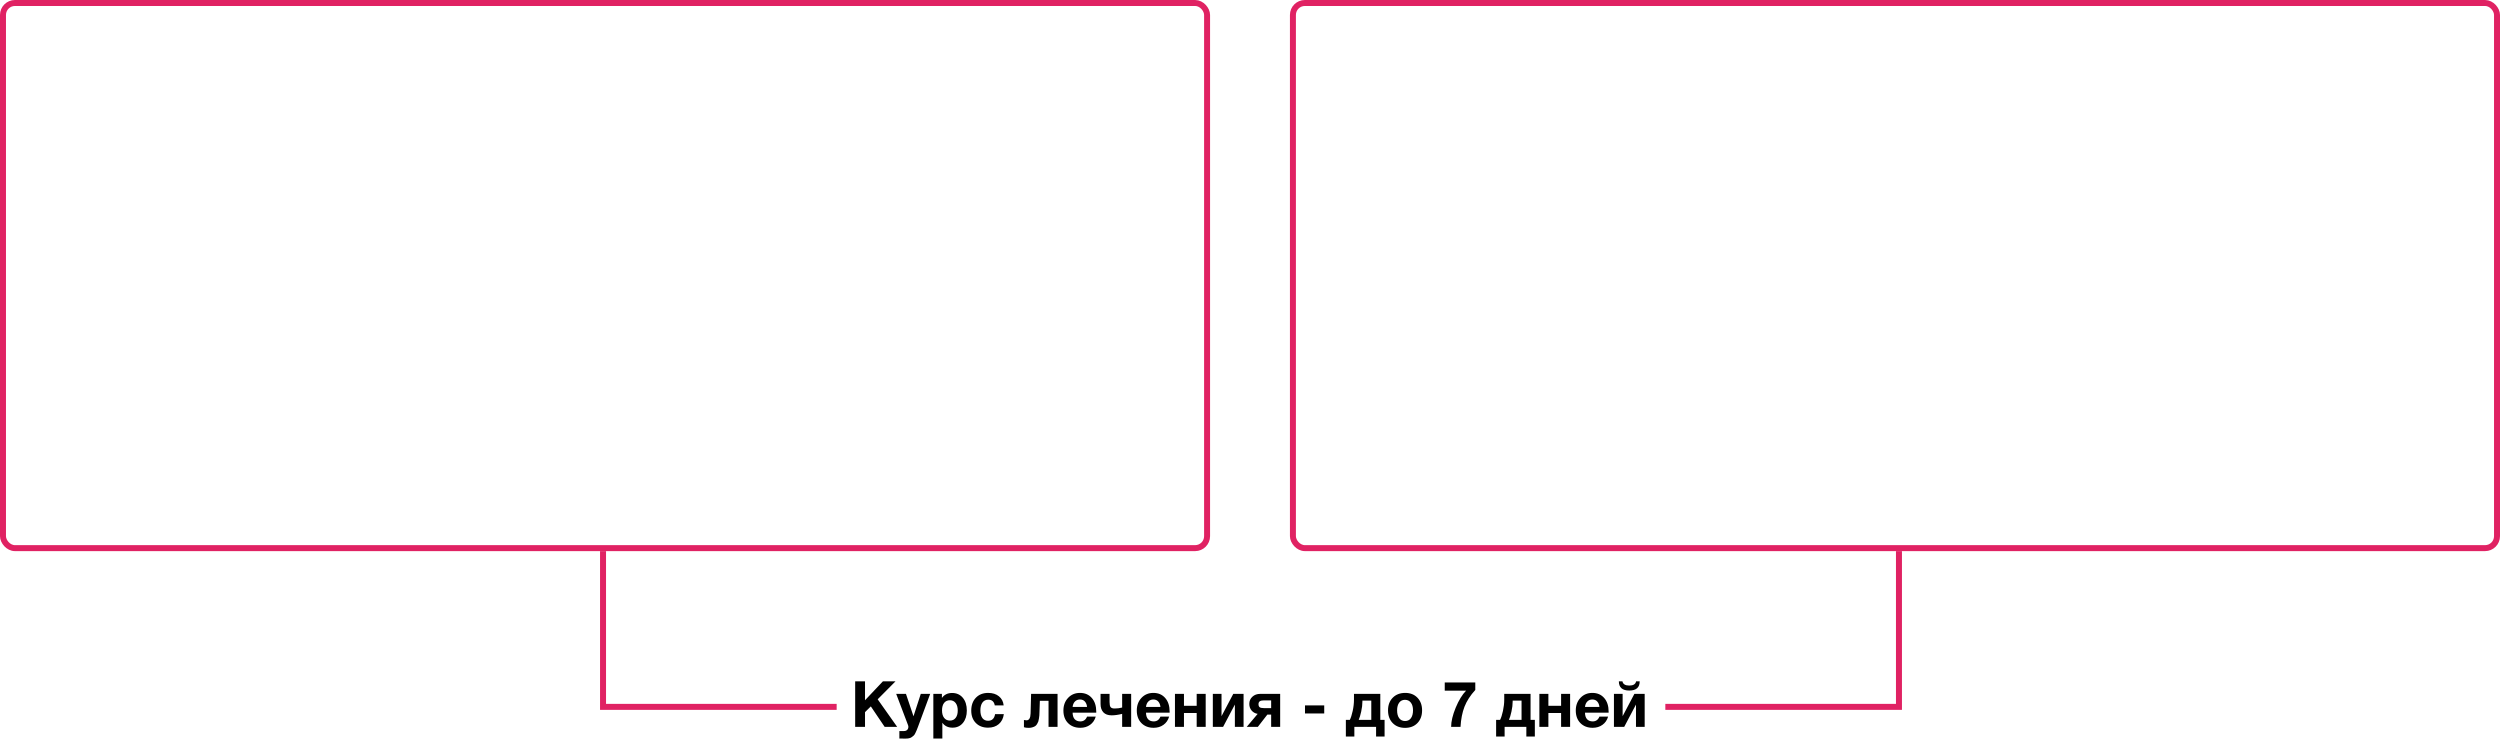 <?xml version="1.0" encoding="UTF-8"?> <svg xmlns="http://www.w3.org/2000/svg" width="626" height="188" viewBox="0 0 626 188" fill="none"><rect x="0.748" y="0.748" width="301.504" height="136.504" rx="2.991" stroke="#E02263" stroke-width="1.496"></rect><rect x="323.748" y="0.748" width="301.504" height="136.504" rx="2.991" stroke="#E02263" stroke-width="1.496"></rect><path d="M224.232 170.608L219.768 175.104L224.648 182H221.512L218.056 176.88L216.6 178.32V182H214.136V170.608H216.6V175.344L221.08 170.608H224.232ZM232.915 173.744L229.875 181.968C229.726 182.384 229.614 182.672 229.539 182.832C229.475 183.003 229.368 183.237 229.219 183.536C229.08 183.835 228.947 184.043 228.819 184.16C228.702 184.277 228.536 184.411 228.323 184.56C228.12 184.709 227.886 184.811 227.619 184.864C227.363 184.917 227.064 184.944 226.723 184.944C226.446 184.944 225.939 184.939 225.203 184.928V183.056H226.307C226.68 183.056 226.963 182.96 227.155 182.768C227.358 182.576 227.459 182.304 227.459 181.952C227.459 181.867 227.438 181.76 227.395 181.632L224.403 173.744H226.851L228.739 179.36L230.563 173.744H232.915ZM235.852 173.744V174.768C236.449 173.936 237.302 173.52 238.412 173.52C239.521 173.52 240.412 173.92 241.084 174.72C241.756 175.52 242.092 176.587 242.092 177.92C242.092 179.211 241.761 180.251 241.1 181.04C240.449 181.819 239.585 182.208 238.508 182.208C237.398 182.208 236.55 181.797 235.964 180.976V184.928H233.708V173.744H235.852ZM237.852 175.344C237.233 175.344 236.748 175.568 236.396 176.016C236.054 176.464 235.884 177.088 235.884 177.888C235.884 178.688 236.06 179.312 236.412 179.76C236.764 180.208 237.249 180.432 237.868 180.432C238.476 180.432 238.95 180.208 239.292 179.76C239.644 179.312 239.82 178.699 239.82 177.92C239.82 177.12 239.644 176.491 239.292 176.032C238.94 175.573 238.46 175.344 237.852 175.344ZM251.361 178.816C251.222 179.883 250.801 180.715 250.097 181.312C249.404 181.909 248.508 182.208 247.409 182.208C246.14 182.208 245.121 181.819 244.353 181.04C243.585 180.261 243.201 179.227 243.201 177.936C243.201 176.603 243.585 175.531 244.353 174.72C245.132 173.909 246.161 173.504 247.441 173.504C248.54 173.504 249.436 173.787 250.129 174.352C250.822 174.907 251.217 175.664 251.313 176.624H249.089C248.918 175.675 248.374 175.2 247.457 175.2C246.838 175.2 246.353 175.44 246.001 175.92C245.66 176.389 245.489 177.045 245.489 177.888C245.489 178.709 245.654 179.349 245.985 179.808C246.326 180.256 246.801 180.48 247.409 180.48C248.401 180.48 248.988 179.925 249.169 178.816H251.361ZM264.81 182H262.554V175.488H260.378L260.282 178.4C260.271 178.72 260.26 178.976 260.25 179.168C260.239 179.349 260.207 179.595 260.154 179.904C260.111 180.213 260.058 180.464 259.994 180.656C259.93 180.837 259.828 181.045 259.69 181.28C259.562 181.504 259.407 181.68 259.226 181.808C259.055 181.925 258.831 182.027 258.554 182.112C258.276 182.208 257.967 182.256 257.626 182.256C257.071 182.256 256.66 182.203 256.394 182.096V180.288C256.66 180.341 256.874 180.368 257.034 180.368C257.684 180.368 258.026 179.797 258.058 178.656L258.186 173.744H264.81V182ZM274.374 179.44C274.118 180.325 273.643 181.013 272.95 181.504C272.267 181.995 271.451 182.24 270.502 182.24C269.233 182.24 268.209 181.845 267.43 181.056C266.662 180.267 266.278 179.221 266.278 177.92C266.278 176.64 266.667 175.584 267.446 174.752C268.225 173.92 269.217 173.504 270.422 173.504C271.67 173.504 272.662 173.931 273.398 174.784C274.134 175.627 274.502 176.773 274.502 178.224V178.448H268.582C268.593 179.163 268.763 179.707 269.094 180.08C269.435 180.453 269.91 180.64 270.518 180.64C271.318 180.64 271.878 180.24 272.198 179.44H274.374ZM272.198 177.008C272.145 176.464 271.969 176.021 271.67 175.68C271.371 175.328 270.955 175.152 270.422 175.152C269.921 175.152 269.505 175.317 269.174 175.648C268.843 175.979 268.646 176.432 268.582 177.008H272.198ZM280.986 177.168V173.744H283.242V182H280.986V178.752C280.004 178.997 279.124 179.12 278.346 179.12C277.45 179.12 276.762 178.869 276.282 178.368C275.812 177.856 275.578 177.152 275.578 176.256V173.744H277.834V175.792C277.834 176.4 277.919 176.821 278.09 177.056C278.271 177.291 278.607 177.408 279.098 177.408C279.77 177.408 280.399 177.328 280.986 177.168ZM292.749 179.44C292.493 180.325 292.018 181.013 291.325 181.504C290.642 181.995 289.826 182.24 288.877 182.24C287.608 182.24 286.584 181.845 285.805 181.056C285.037 180.267 284.653 179.221 284.653 177.92C284.653 176.64 285.042 175.584 285.821 174.752C286.6 173.92 287.592 173.504 288.797 173.504C290.045 173.504 291.037 173.931 291.773 174.784C292.509 175.627 292.877 176.773 292.877 178.224V178.448H286.957C286.968 179.163 287.138 179.707 287.469 180.08C287.81 180.453 288.285 180.64 288.893 180.64C289.693 180.64 290.253 180.24 290.573 179.44H292.749ZM290.573 177.008C290.52 176.464 290.344 176.021 290.045 175.68C289.746 175.328 289.33 175.152 288.797 175.152C288.296 175.152 287.88 175.317 287.549 175.648C287.218 175.979 287.021 176.432 286.957 177.008H290.573ZM301.905 182H299.649V178.528H296.465V182H294.209V173.744H296.465V176.736H299.649V173.744H301.905V182ZM311.389 182H309.213V176.416L306.269 182H303.693V173.744H305.869V179.328L308.813 173.744H311.389V182ZM320.553 182H318.297V178.944H317.337L314.969 182H312.185L314.921 178.752C314.313 178.656 313.812 178.384 313.417 177.936C313.023 177.477 312.825 176.917 312.825 176.256C312.825 175.531 313.081 174.933 313.593 174.464C314.105 173.984 314.761 173.744 315.561 173.744H320.553V182ZM318.297 177.312V175.376H316.489C315.988 175.376 315.636 175.456 315.433 175.616C315.231 175.765 315.129 176.005 315.129 176.336C315.129 176.677 315.225 176.928 315.417 177.088C315.62 177.237 315.977 177.312 316.489 177.312H318.297ZM331.586 176.624V178.656H326.77V176.624H331.586ZM346.699 184.432H344.571V182H339.131V184.432H337.003V180.256H337.995C338.261 179.744 338.501 178.997 338.715 178.016C338.928 177.035 339.035 176.091 339.035 175.184V173.744H345.627V180.256H346.699V184.432ZM343.371 180.256V175.424H341.147V175.632C341.147 176.432 341.045 177.28 340.843 178.176C340.651 179.061 340.443 179.755 340.219 180.256H343.371ZM356.09 177.872C356.09 179.195 355.7 180.256 354.922 181.056C354.154 181.856 353.124 182.256 351.834 182.256C350.543 182.256 349.508 181.856 348.73 181.056C347.951 180.256 347.562 179.195 347.562 177.872C347.562 176.56 347.956 175.504 348.746 174.704C349.535 173.904 350.575 173.504 351.866 173.504C353.135 173.504 354.154 173.904 354.922 174.704C355.7 175.504 356.09 176.56 356.09 177.872ZM353.818 177.856C353.818 177.035 353.636 176.395 353.274 175.936C352.922 175.467 352.431 175.232 351.802 175.232C351.194 175.232 350.714 175.467 350.362 175.936C350.01 176.405 349.834 177.051 349.834 177.872C349.834 178.715 350.01 179.371 350.362 179.84C350.714 180.309 351.204 180.544 351.834 180.544C352.463 180.544 352.948 180.309 353.29 179.84C353.642 179.36 353.818 178.699 353.818 177.856ZM369.412 170.896V172.768C368.175 174.123 367.273 175.52 366.708 176.96C366.153 178.389 365.823 180.069 365.716 182H363.364C363.364 180.656 363.743 179.061 364.5 177.216C365.268 175.36 366.137 173.936 367.108 172.944H361.764V170.896H369.412ZM384.324 184.432H382.196V182H376.756V184.432H374.628V180.256H375.62C375.886 179.744 376.126 178.997 376.34 178.016C376.553 177.035 376.66 176.091 376.66 175.184V173.744H383.252V180.256H384.324V184.432ZM380.996 180.256V175.424H378.772V175.632C378.772 176.432 378.67 177.28 378.468 178.176C378.276 179.061 378.068 179.755 377.844 180.256H380.996ZM393.155 182H390.899V178.528H387.715V182H385.459V173.744H387.715V176.736H390.899V173.744H393.155V182ZM402.671 179.44C402.415 180.325 401.94 181.013 401.247 181.504C400.564 181.995 399.748 182.24 398.799 182.24C397.53 182.24 396.506 181.845 395.727 181.056C394.959 180.267 394.575 179.221 394.575 177.92C394.575 176.64 394.964 175.584 395.743 174.752C396.522 173.92 397.514 173.504 398.719 173.504C399.967 173.504 400.959 173.931 401.695 174.784C402.431 175.627 402.799 176.773 402.799 178.224V178.448H396.879C396.89 179.163 397.06 179.707 397.391 180.08C397.732 180.453 398.207 180.64 398.815 180.64C399.615 180.64 400.175 180.24 400.495 179.44H402.671ZM400.495 177.008C400.442 176.464 400.266 176.021 399.967 175.68C399.668 175.328 399.252 175.152 398.719 175.152C398.218 175.152 397.802 175.317 397.471 175.648C397.14 175.979 396.943 176.432 396.879 177.008H400.495ZM409.682 170.608H410.578C410.578 172.144 409.709 172.912 407.97 172.912C406.232 172.912 405.362 172.144 405.362 170.608H406.258C406.397 171.312 406.968 171.664 407.97 171.664C408.973 171.664 409.544 171.312 409.682 170.608ZM411.826 182H409.65V176.416L406.706 182H404.13V173.744H406.306V179.328L409.25 173.744H411.826V182Z" fill="black"></path><path d="M151 138V177H209.5" stroke="#E02263" stroke-width="1.5"></path><path d="M475.5 138V177H417" stroke="#E02263" stroke-width="1.5"></path></svg> 